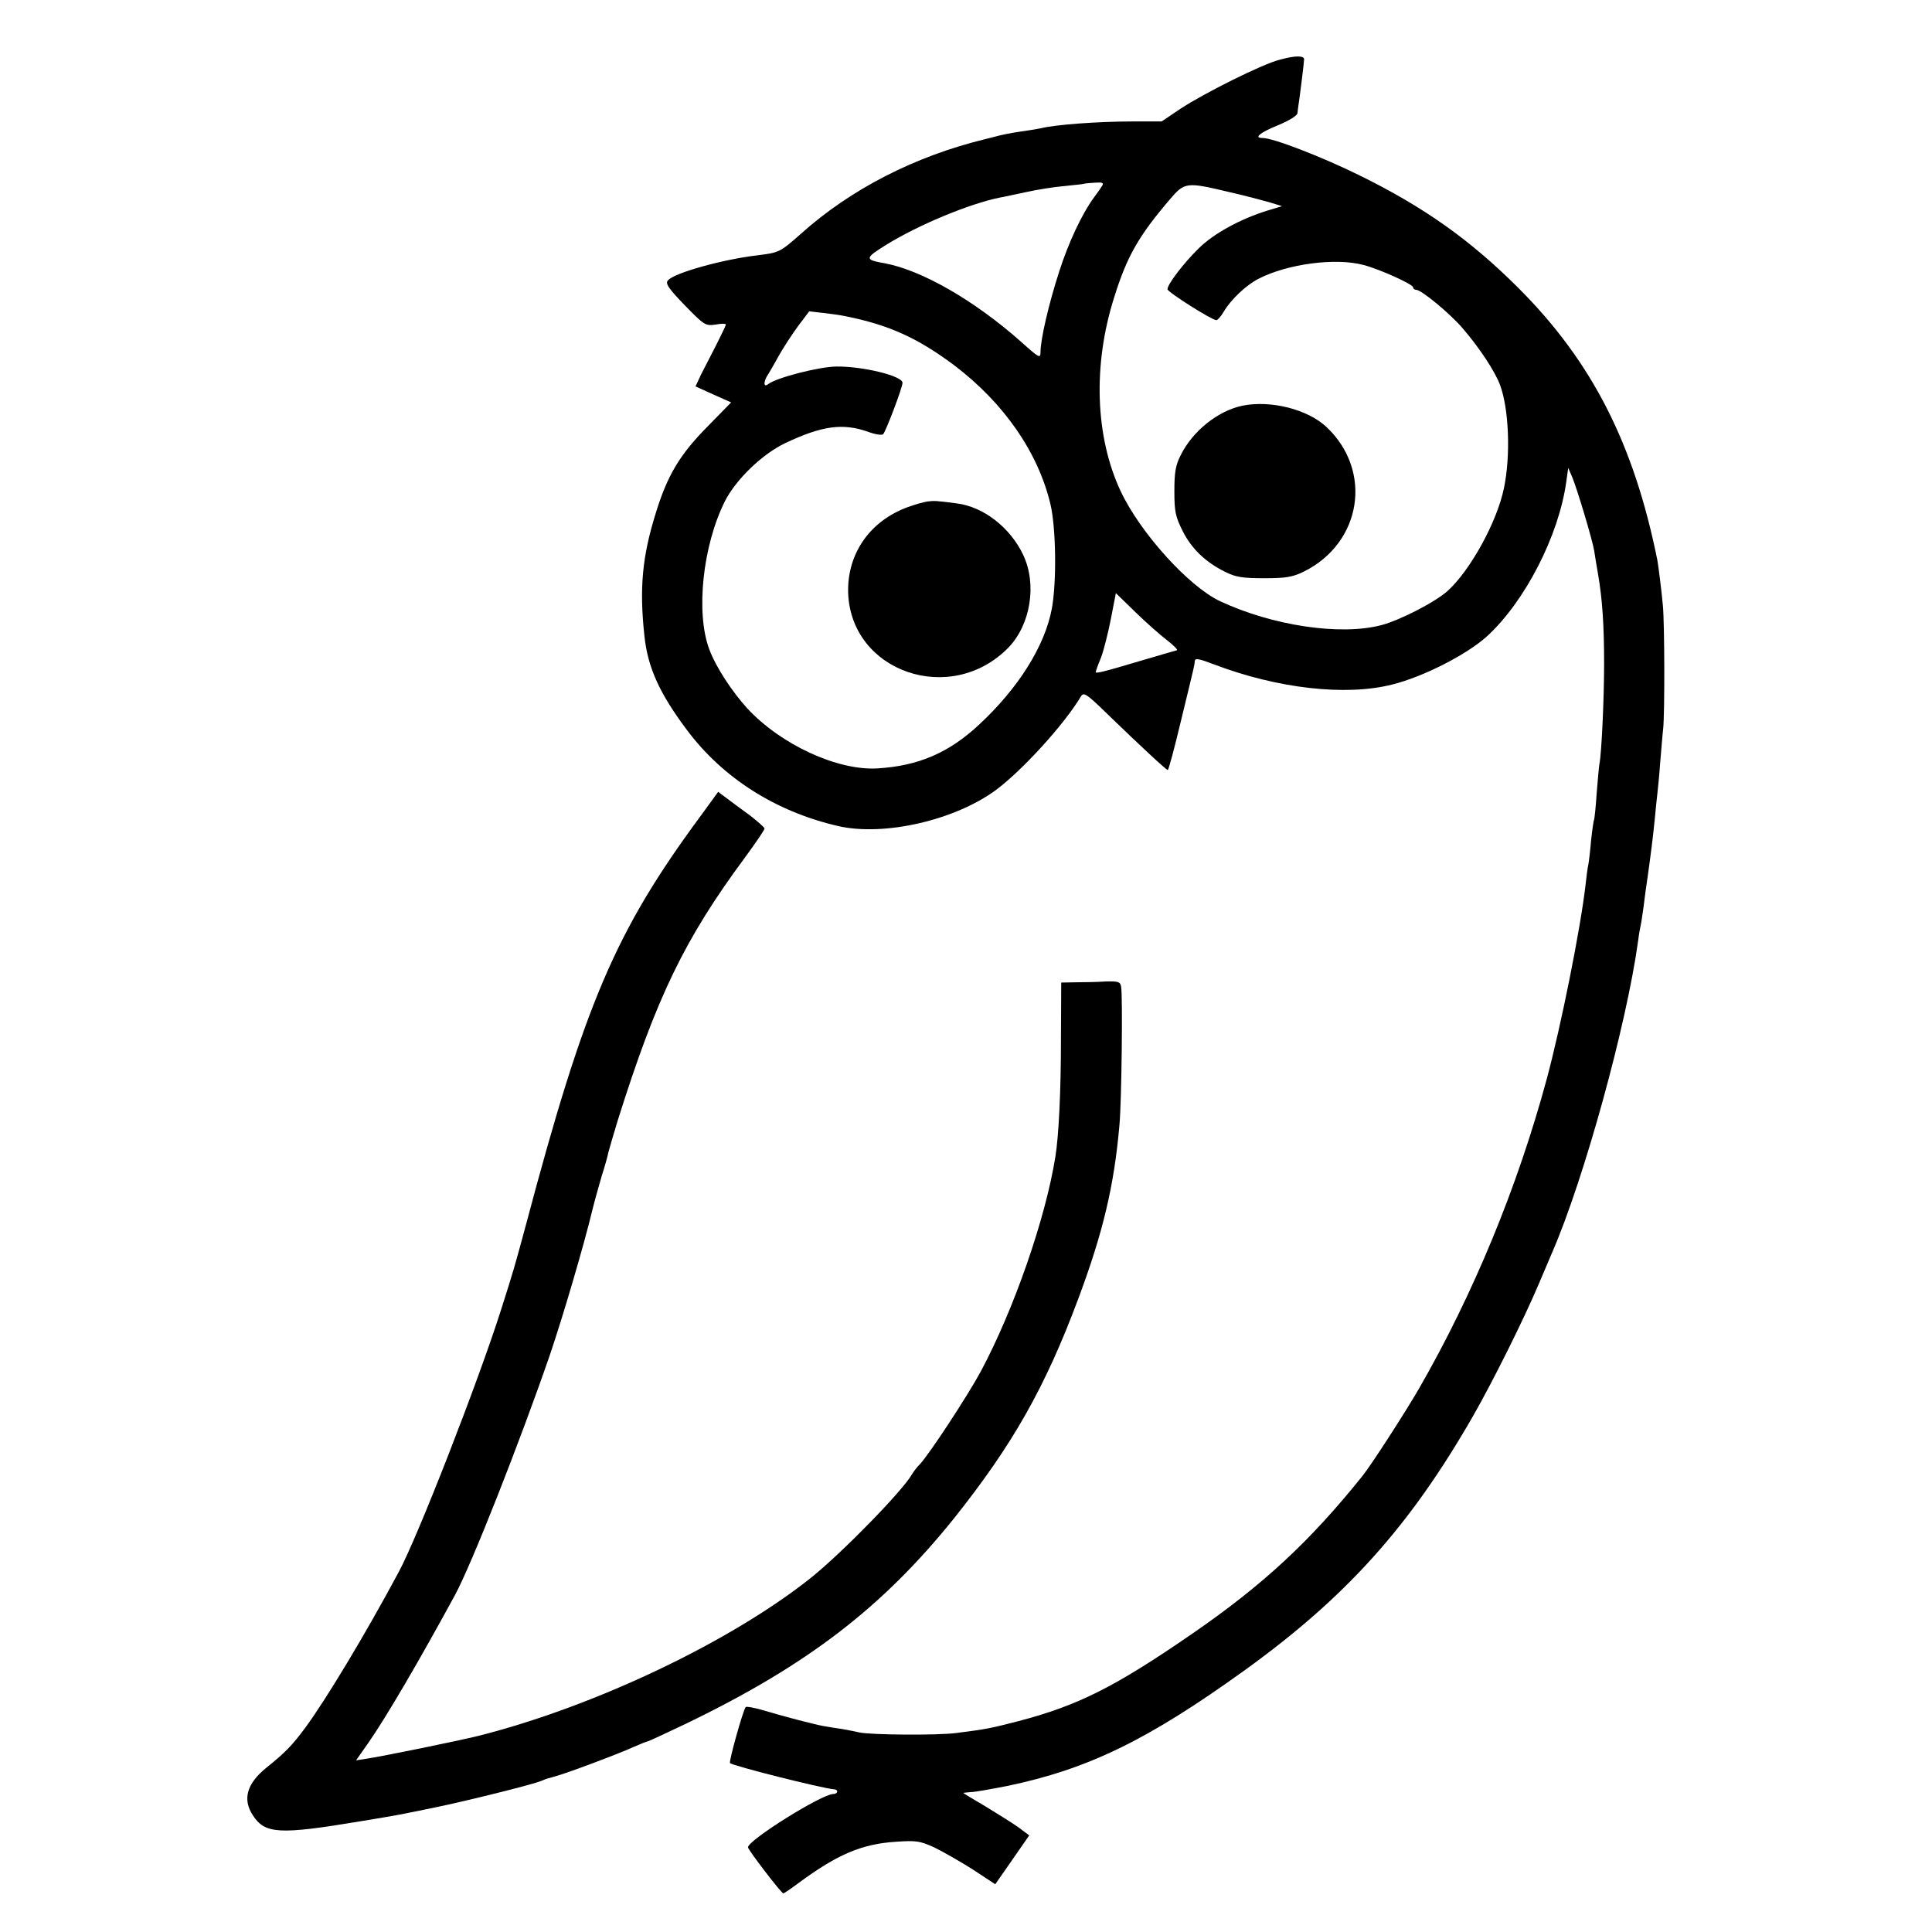 <?xml version="1.0" standalone="no"?>
<!DOCTYPE svg PUBLIC "-//W3C//DTD SVG 20010904//EN"
 "http://www.w3.org/TR/2001/REC-SVG-20010904/DTD/svg10.dtd">
<svg version="1.0" xmlns="http://www.w3.org/2000/svg"
 width="700pt" height="700pt" viewBox="0 0 700 700"
 preserveAspectRatio="xMidYMid meet">
<g transform="translate(0,700) scale(0.1,-0.1)"
fill="#000000" stroke="none">
<path d="M4638 6784 c-62 -15 -274 -121 -361 -178 l-68 -46 -102 0 c-132 0
-287 -12 -337 -25 -8 -2 -35 -6 -60 -10 -25 -3 -63 -10 -85 -15 -22 -6 -47
-12 -55 -14 -255 -62 -487 -181 -667 -342 -77 -68 -79 -69 -158 -79 -123 -14
-304 -64 -325 -91 -10 -11 1 -28 61 -90 71 -73 75 -75 112 -70 20 4 37 4 37 0
0 -3 -16 -36 -34 -72 -19 -37 -44 -86 -56 -109 l-20 -43 64 -29 65 -29 -87
-89 c-98 -99 -144 -175 -186 -312 -49 -157 -60 -272 -41 -446 12 -114 55 -208
154 -340 130 -174 322 -296 548 -348 166 -38 423 21 572 131 95 71 246 236
307 338 10 17 19 12 90 -57 129 -125 219 -208 225 -209 3 0 25 82 49 183 53
218 47 194 49 212 1 11 14 9 69 -12 231 -88 479 -116 647 -73 112 28 269 108
342 174 138 126 261 365 288 561 l7 50 15 -35 c18 -44 72 -224 79 -265 2 -16
9 -55 14 -85 16 -92 22 -189 22 -325 0 -124 -9 -324 -17 -363 -2 -11 -6 -59
-10 -107 -3 -49 -8 -91 -9 -94 -2 -3 -7 -37 -11 -74 -3 -37 -8 -78 -10 -89 -3
-12 -7 -44 -10 -72 -18 -159 -89 -513 -141 -706 -106 -392 -266 -779 -462
-1120 -51 -88 -171 -274 -205 -317 -190 -237 -360 -395 -617 -572 -280 -193
-413 -260 -630 -317 -101 -26 -115 -29 -225 -43 -68 -9 -309 -7 -351 2 -12 3
-39 8 -60 12 -22 3 -52 8 -69 11 -31 5 -149 36 -229 60 -27 7 -51 12 -54 9 -9
-8 -62 -198 -57 -203 10 -10 331 -91 377 -95 17 -1 14 -17 -3 -17 -41 0 -307
-166 -309 -193 0 -9 121 -167 128 -167 3 0 28 17 56 38 141 104 229 141 352
149 73 5 87 3 138 -20 31 -15 94 -51 140 -80 l82 -54 62 89 61 88 -40 30 c-23
16 -77 50 -120 76 -43 25 -79 47 -79 48 0 0 12 2 28 3 15 0 74 11 131 22 292
61 507 165 856 416 371 267 602 523 833 926 71 124 182 347 236 474 21 50 44
104 51 120 114 263 268 820 310 1125 3 25 8 52 10 60 2 8 6 38 10 65 3 28 10
77 15 110 11 79 19 141 26 212 3 32 7 72 9 88 2 17 7 66 10 110 4 44 8 100 11
125 6 59 5 381 -1 445 -5 55 -16 142 -20 165 -85 422 -237 720 -503 986 -175
175 -343 294 -577 409 -136 67 -312 135 -350 135 -34 0 -11 19 55 46 41 17 70
35 71 44 1 8 2 20 3 25 3 16 21 159 21 170 0 14 -32 14 -87 -1z m-644 -456
c-4 -7 -17 -26 -30 -43 -44 -60 -93 -164 -127 -271 -37 -114 -67 -244 -67
-289 0 -25 -4 -23 -72 38 -167 148 -358 258 -492 283 -74 13 -74 18 5 67 116
72 302 149 411 171 13 2 56 12 96 20 40 9 103 19 140 22 37 4 68 7 69 8 1 1
18 3 38 4 28 2 35 0 29 -10z m456 -23 c58 -13 125 -31 150 -38 l45 -14 -53
-16 c-97 -30 -195 -83 -250 -138 -54 -53 -112 -129 -112 -147 0 -10 161 -112
177 -112 5 0 17 14 27 31 26 44 81 96 126 119 105 54 279 77 380 50 58 -15
180 -70 180 -81 0 -5 5 -9 11 -9 19 0 124 -87 169 -140 61 -71 117 -156 135
-205 32 -86 39 -255 14 -374 -25 -122 -122 -298 -204 -372 -44 -40 -172 -106
-240 -124 -149 -39 -395 -2 -585 87 -114 54 -289 248 -360 399 -92 197 -101
457 -23 702 46 148 89 223 202 355 53 62 60 63 211 27z m-1390 -450 c161 -32
264 -79 398 -179 179 -136 303 -314 348 -503 20 -84 23 -281 5 -378 -25 -135
-121 -288 -263 -420 -109 -102 -220 -150 -368 -159 -145 -9 -351 86 -473 218
-56 62 -113 149 -137 213 -50 133 -24 377 57 538 40 78 134 169 217 209 133
63 208 74 300 42 26 -10 52 -14 56 -9 10 11 70 169 70 186 0 25 -143 60 -240
59 -64 -1 -219 -41 -247 -64 -18 -14 -17 12 1 37 7 11 25 43 40 70 16 28 46
74 68 104 l40 53 52 -6 c28 -3 62 -8 76 -11z m1169 -1175 c24 -19 40 -35 35
-36 -5 -1 -65 -19 -134 -39 -134 -40 -160 -46 -160 -40 0 2 8 26 19 52 10 26
26 90 36 141 l18 93 71 -69 c39 -38 91 -84 115 -102z"/>
<path d="M4501 5530 c-89 -19 -180 -92 -223 -179 -19 -37 -23 -63 -23 -131 0
-74 4 -92 30 -144 32 -64 83 -113 154 -148 38 -19 62 -23 141 -23 80 0 103 4
144 24 210 104 251 365 82 524 -68 64 -202 98 -305 77z"/>
<path d="M3360 5183 c-14 -2 -45 -11 -70 -20 -138 -50 -221 -169 -217 -311 10
-287 372 -411 580 -199 81 83 105 230 54 337 -47 99 -144 174 -240 186 -75 10
-82 10 -107 7z"/>
<path d="M2538 4043 c-309 -419 -419 -677 -633 -1483 -42 -155 -42 -156 -91
-310 -83 -260 -300 -817 -369 -945 -122 -228 -266 -466 -339 -565 -48 -65 -74
-91 -140 -144 -72 -58 -88 -115 -50 -173 44 -68 95 -71 389 -22 152 25 138 23
284 53 123 26 342 81 371 93 19 8 19 8 55 18 41 11 230 82 282 106 23 10 45
19 48 19 3 0 68 30 143 66 437 211 709 420 968 742 212 266 331 475 451 797
89 238 130 409 149 630 8 87 12 468 6 500 -3 18 -10 20 -55 19 -29 -2 -77 -3
-107 -3 l-55 -1 -1 -203 c0 -193 -8 -351 -20 -427 -36 -226 -151 -556 -271
-780 -47 -87 -186 -299 -220 -335 -11 -11 -24 -28 -29 -37 -34 -60 -253 -284
-365 -374 -291 -232 -782 -466 -1204 -573 -77 -19 -346 -74 -412 -84 l-33 -5
43 61 c67 96 190 307 315 537 61 112 236 557 344 870 47 138 123 396 154 525
8 33 24 89 34 124 11 34 22 73 24 85 3 11 18 64 34 116 141 448 242 657 461
953 39 53 71 100 71 105 0 4 -24 25 -52 47 -29 21 -67 49 -84 62 l-32 24 -64
-88z"/>
</g>
</svg>
